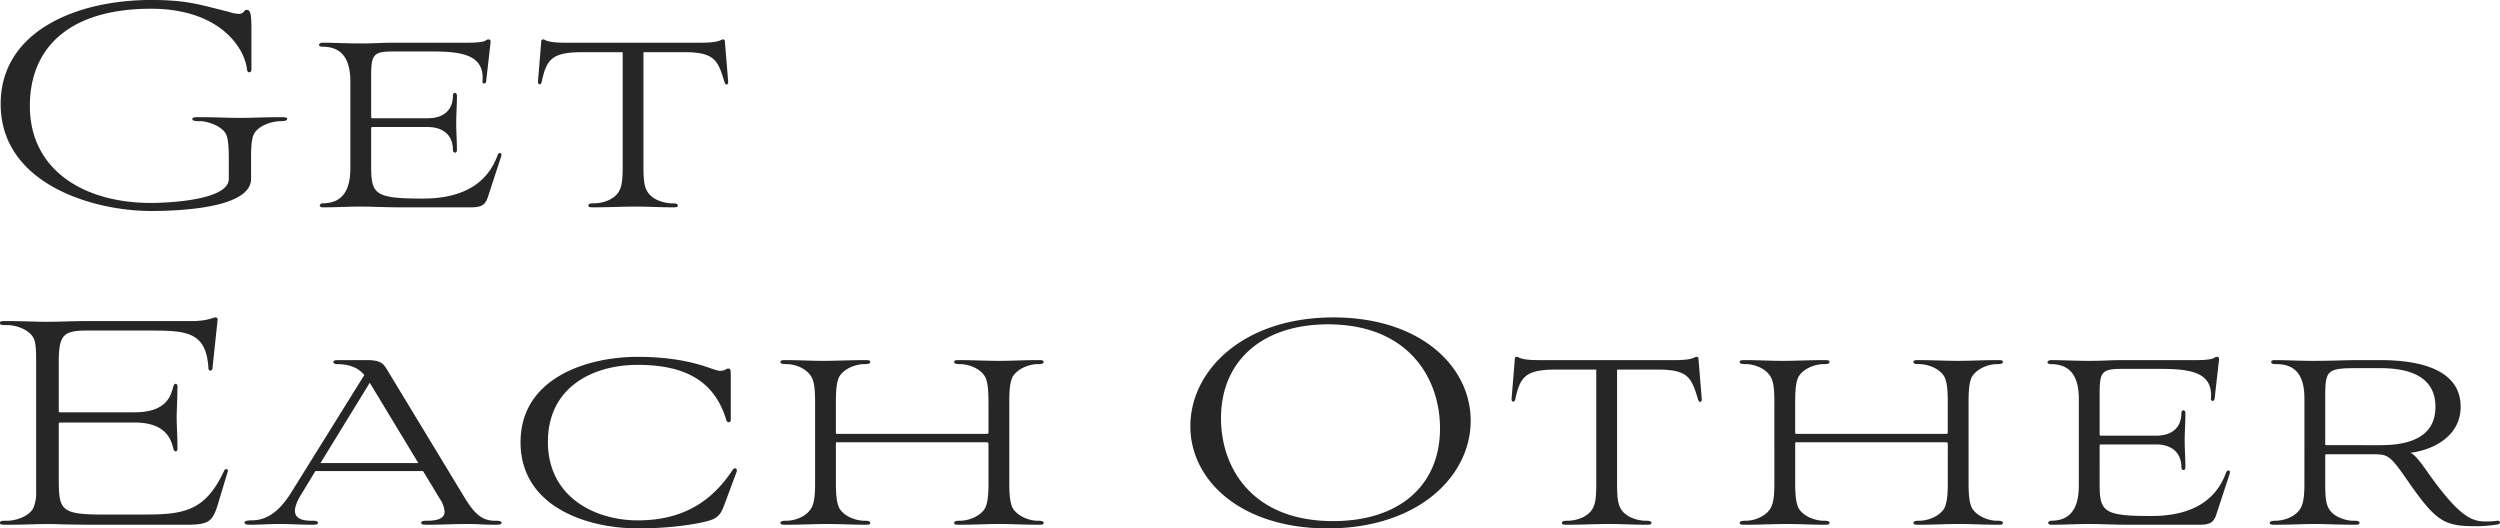 <svg xmlns="http://www.w3.org/2000/svg" width="787.616" height="166.471" viewBox="0 0 787.616 166.471">
  <g id="グループ_359" data-name="グループ 359" transform="translate(-236.23 -13180.68)">
    <path id="パス_1056" data-name="パス 1056" d="M-34.672-15.87c0-4.255.345-6.1.92-7.245,1.265-2.415,5.06-3.91,8.165-4.025,1.15,0,2.3-.115,2.3-.69s-.92-.575-2.07-.575c-4.83,0-9.43.23-12.88.23-3.335,0-8.165-.23-12.88-.23-1.15,0-2.07,0-2.07.575,0,.69,1.38.69,2.53.69,2.185,0,6.785,1.5,8.05,4.025.805,1.495.92,4.83.92,7.7v6.44c0,6.9-19.9,7.59-24.61,7.59-20.7,0-38.065-10.12-38.065-30.59,0-18.4,12.535-30.59,38.18-30.59,21.275,0,29.44,11.96,30.245,19.205.115,1.15,1.38,1.035,1.38,0v-12.65c0-5.29-.345-6.21-1.61-6.21-.575,0-.92,1.265-2.185,1.265a8.944,8.944,0,0,1-3.105-.575c-9.775-2.415-13.455-3.795-24.725-3.795-23.575,0-47.38,9.89-47.38,32.775,0,25.07,28.865,33.7,47.38,33.7,10.235,0,31.51-1.15,31.51-10.12ZM34.673,0c3.68,0,4.6-1.035,5.405-3.68L44.1-15.985c.46-1.265-.69-1.61-1.15-.345C39.388-6.555,30.648-2.76,19.493-2.76c-15.065,0-16.33-1.265-16.33-10.12V-24.84c0-.345.115-.46.46-.46H20.988c4.945,0,7.935,2.645,7.935,7.245,0,1.035,1.265,1.15,1.265,0,0-2.415-.23-6.1-.23-8.4,0-2.415.23-6.1.23-8.74,0-1.15-1.265-1.15-1.265,0,0,4.6-2.99,7.13-7.935,7.13H3.623c-.345,0-.46-.115-.46-.575V-41.4c0-6.67.69-7.705,6.9-7.705H22.368c9.66,0,16.56,1.15,15.87,9.43-.115.805,1.035.92,1.15,0l1.38-12.19q.172-1.035-.69-1.035c-1.15,0,.23,1.035-6.785,1.035H10.063c-3.335,0-5.75.23-10.235.23-4.37,0-8.4-.23-11.96-.23-.8,0-1.15.46-1.15.69s.345.575,1.15.575c7.36,0,8.74,5.75,8.74,11.04v27.14c0,5.4-1.38,11.155-8.74,11.155a.9.9,0,0,0-.92.69c0,.23.345.575.92.575,4.37,0,7.82-.23,11.96-.23C4.2-.23,7.188,0,12.363,0ZM82.4-13c0,4.14-.23,6.21-1.035,7.705-1.38,2.76-4.945,3.91-7.59,4.025-1.15,0-2.185,0-2.185.69,0,.575.575.575,1.84.575,4.715,0,8.855-.23,13-.23,4.025,0,7.82.23,11.5.23,1.265,0,1.84,0,1.84-.575,0-.69-1.035-.69-2.185-.69-2.53-.115-6.21-1.265-7.59-4.025C89.183-6.785,88.952-8.855,88.952-13v-35.88h12.88c9.66,0,10.58,2.645,12.65,9.43.345,1.15,1.265.92,1.15-.23L114.6-52.325c0-.345-.115-.575-.69-.575s-.805,1.035-6.67,1.035H64.113c-5.865,0-6.1-1.035-6.67-1.035s-.69.23-.69.575l-1.035,12.65c-.115,1.035.92,1.265,1.15.23,1.495-6.9,2.99-9.43,12.65-9.43H82.4Z" transform="translate(350 13246)" fill="#262626"/>
    <path id="パス_1057" data-name="パス 1057" d="M-332.235,0c7.475,0,8.51-.92,10.35-7.245l2.875-9.545c.23-.69-.69-1.15-1.15-.23-5.865,12.65-12.535,13.8-25.07,13.8h-13.455c-13.11,0-13.57-1.61-13.57-11.385V-31.74c0-.23.115-.46.345-.46h23.575c7.245,0,10.465,2.875,11.73,6.67.46,1.265.46,2.415,1.15,2.415.805,0,.575-1.38.575-2.415,0-2.415-.23-5.865-.23-8.165s.23-5.98.23-8.4c0-1.035.23-2.3-.575-2.3-.69,0-.69,1.035-1.15,2.3-1.265,4.14-4.715,6.67-11.73,6.67H-371.91c-.23,0-.345-.115-.345-.46V-51.405c0-8.74,1.725-9.775,9.085-9.775h19.55c11.615,0,17.825.345,18.515,11.845,0,1.035,1.15,1.035,1.265.115l1.61-15.18c.115-.69-.23-.92-.69-.92-.8,0-2.3,1.15-7.475,1.15h-32.89c-4.37,0-8.4.23-13.11.23-3.1,0-7.36-.23-11.96-.23-1.955,0-2.415,0-2.415.575,0,.69.46.69,2.3.69,2.53,0,6.67,1.265,8.165,3.91.805,1.38.92,3.68.92,7.82v40.6a11.983,11.983,0,0,1-.92,5.405c-1.495,2.645-5.635,3.91-8.165,3.91-1.84,0-2.3,0-2.3.69,0,.575.46.575,2.415.575,4.83,0,9.315-.23,12.765-.23,2.76,0,5.635.23,16.79.23Zm80.04-8.165A8.3,8.3,0,0,1-250.7-4.14c0,2.07-2.07,2.875-5.405,2.875-1.38,0-1.955.115-1.955.69,0,.46.46.575,1.955.575,4.14,0,8.28-.23,12.535-.23,4.14,0,4.83.23,8.74.23,1.495,0,2.07-.115,2.07-.575,0-.575-.69-.69-2.185-.69-4.14,0-6.555-2.53-9.43-7.245l-24.61-40.6c-1.15-1.955-2.415-2.76-6.21-2.76h-9.43c-1.61,0-1.38,1.265,0,1.265,3.22,0,6.555.805,8.625,3.45l-22.54,36.225c-2.645,4.37-6.555,9.545-12.88,9.545-1.15,0-2.3.115-2.3.69s.69.69,1.84.69c3.335,0,5.635-.23,9.085-.23,3.565,0,6.9.23,10.465.23,1.15,0,1.725-.115,1.725-.575,0-.69-1.035-.69-2.185-.69-3.68,0-5.06-1.265-5.06-3.105,0-1.495.92-3.565,2.185-5.52l4.255-7.015h33.925Zm-22.08-36.57,15.295,25.3H-289.8ZM-158.7-16.675c.345-1.15-.69-1.495-1.265-.575-5.75,8.625-14.26,15.87-29.9,15.87-13.455,0-28.29-7.36-28.29-24.725,0-17.25,14.145-24.265,28.29-24.265,14.95,0,24.265,5.06,27.945,17.48.23.805,1.38.805,1.38-.115v-14.26c0-1.495-.115-1.955-.8-1.955-.805,0-1.38,1.265-3.91.46-1.955-.46-9.315-4.14-24.61-4.14-16.215,0-36.915,6.785-36.915,26.91S-206.2,1.15-189.75,1.15c11.27,0,20.01-1.61,23-2.645,2.415-.92,3.1-2.07,4.025-4.37ZM-79.35-13c0,4.14-.345,6.21-1.035,7.705-1.495,2.645-5.06,3.91-7.59,4.025-1.15,0-2.185,0-2.185.69,0,.575.575.575,1.725.575,4.945,0,8.28-.23,12.42-.23C-71.99-.23-67.85,0-63.71,0c1.15,0,1.725,0,1.725-.575,0-.69-1.035-.69-2.185-.69-2.53-.115-5.98-1.38-7.59-4.025C-72.45-6.785-72.8-8.855-72.8-13V-38.87c0-4.14.345-6.325,1.035-7.705,1.61-2.645,5.06-3.91,7.59-4.025,1.15,0,2.185,0,2.185-.69,0-.575-.575-.575-1.725-.575-4.83,0-8.28.23-12.42.23-3.91,0-8.165-.23-12.305-.23-1.15,0-1.725,0-1.725.575,0,.69,1.035.69,2.185.69,2.53.115,6.1,1.38,7.59,4.025.69,1.38,1.035,3.565,1.035,7.705v9.89c0,.23-.115.345-.575.345h-47.15a.3.3,0,0,1-.345-.345v-9.89c0-4.14.345-6.325,1.035-7.705,1.495-2.645,5.06-3.91,7.59-4.025,1.15,0,2.185,0,2.185-.69,0-.575-.575-.575-1.84-.575-4.83,0-8.855.23-12.995.23-4.025,0-7.475-.23-11.615-.23-1.15,0-1.84,0-1.84.575,0,.69,1.15.69,2.3.69,2.53.115,5.98,1.38,7.475,4.025.805,1.38,1.15,3.565,1.15,7.705V-13c0,4.14-.345,6.21-1.15,7.705-1.495,2.645-4.945,3.91-7.475,4.025-1.15,0-2.3,0-2.3.69,0,.575.69.575,1.84.575,4.83,0,8.97-.23,13.11-.23,3.91,0,7.475.23,11.5.23,1.265,0,1.84,0,1.84-.575,0-.69-1.035-.69-2.185-.69-2.53-.115-6.1-1.38-7.59-4.025-.69-1.495-1.035-3.565-1.035-7.705v-12.65a.3.3,0,0,1,.345-.345h47.15c.46,0,.575.23.575.575ZM-15.755-31.05c0,17.135,15.985,32.2,43.24,32.2,28.405,0,45.08-16.33,45.08-33.925,0-17.135-15.87-32.545-43.24-32.545C.8-65.32-15.755-48.53-15.755-31.05ZM27.6-63.135C52.9-63.135,62.9-46.23,62.9-30.36,62.9-12.42,50.14-1.15,29.21-1.15,3.91-1.15-6.1-17.71-6.1-33.58-6.1-51.405,6.67-63.135,27.6-63.135ZM112.125-13c0,4.14-.23,6.21-1.035,7.705-1.38,2.76-4.945,3.91-7.59,4.025-1.15,0-2.185,0-2.185.69,0,.575.575.575,1.84.575,4.715,0,8.855-.23,13-.23,4.025,0,7.82.23,11.5.23,1.265,0,1.84,0,1.84-.575,0-.69-1.035-.69-2.185-.69-2.53-.115-6.21-1.265-7.59-4.025C118.91-6.785,118.68-8.855,118.68-13v-35.88h12.88c9.66,0,10.58,2.645,12.65,9.43.345,1.15,1.265.92,1.15-.23l-1.035-12.65c0-.345-.115-.575-.69-.575s-.8,1.035-6.67,1.035H93.84c-5.865,0-6.1-1.035-6.67-1.035s-.69.23-.69.575l-1.035,12.65c-.115,1.035.92,1.265,1.15.23,1.5-6.9,2.99-9.43,12.65-9.43h12.88ZM222.87-13c0,4.14-.345,6.21-1.035,7.705-1.495,2.645-5.06,3.91-7.59,4.025-1.15,0-2.185,0-2.185.69,0,.575.575.575,1.725.575,4.945,0,8.28-.23,12.42-.23,4.025,0,8.165.23,12.3.23,1.15,0,1.725,0,1.725-.575,0-.69-1.035-.69-2.185-.69-2.53-.115-5.98-1.38-7.59-4.025-.69-1.495-1.035-3.565-1.035-7.705V-38.87c0-4.14.345-6.325,1.035-7.705,1.61-2.645,5.06-3.91,7.59-4.025,1.15,0,2.185,0,2.185-.69,0-.575-.575-.575-1.725-.575-4.83,0-8.28.23-12.42.23-3.91,0-8.165-.23-12.305-.23-1.15,0-1.725,0-1.725.575,0,.69,1.035.69,2.185.69,2.53.115,6.1,1.38,7.59,4.025.69,1.38,1.035,3.565,1.035,7.705v9.89c0,.23-.115.345-.575.345h-47.15a.3.3,0,0,1-.345-.345v-9.89c0-4.14.345-6.325,1.035-7.705,1.495-2.645,5.06-3.91,7.59-4.025,1.15,0,2.185,0,2.185-.69,0-.575-.575-.575-1.84-.575-4.83,0-8.855.23-12.995.23-4.025,0-7.475-.23-11.615-.23-1.15,0-1.84,0-1.84.575,0,.69,1.15.69,2.3.69,2.53.115,5.98,1.38,7.475,4.025.805,1.38,1.15,3.565,1.15,7.705V-13c0,4.14-.345,6.21-1.15,7.705-1.495,2.645-4.945,3.91-7.475,4.025-1.15,0-2.3,0-2.3.69,0,.575.69.575,1.84.575,4.83,0,8.97-.23,13.11-.23,3.91,0,7.475.23,11.5.23,1.265,0,1.84,0,1.84-.575,0-.69-1.035-.69-2.185-.69-2.53-.115-6.1-1.38-7.59-4.025C175.145-6.785,174.8-8.855,174.8-13v-12.65a.3.3,0,0,1,.345-.345H222.3c.46,0,.575.23.575.575ZM302.22,0c3.68,0,4.6-1.035,5.405-3.68l4.025-12.305c.46-1.265-.69-1.61-1.15-.345-3.565,9.775-12.3,13.57-23.46,13.57-15.065,0-16.33-1.265-16.33-10.12V-24.84c0-.345.115-.46.46-.46h17.365c4.945,0,7.935,2.645,7.935,7.245,0,1.035,1.265,1.15,1.265,0,0-2.415-.23-6.1-.23-8.4,0-2.415.23-6.1.23-8.74,0-1.15-1.265-1.15-1.265,0,0,4.6-2.99,7.13-7.935,7.13H271.17c-.345,0-.46-.115-.46-.575V-41.4c0-6.67.69-7.705,6.9-7.705h12.3c9.66,0,16.56,1.15,15.87,9.43-.115.805,1.035.92,1.15,0l1.38-12.19q.173-1.035-.69-1.035c-1.15,0,.23,1.035-6.785,1.035H277.61c-3.335,0-5.75.23-10.235.23-4.37,0-8.395-.23-11.96-.23-.8,0-1.15.46-1.15.69s.345.575,1.15.575c7.36,0,8.74,5.75,8.74,11.04v27.14c0,5.4-1.38,11.155-8.74,11.155a.9.9,0,0,0-.92.69c0,.23.345.575.92.575,4.37,0,7.82-.23,11.96-.23,4.37,0,7.36.23,12.535.23Zm33.005-13c0,4.14-.345,6.21-1.15,7.705-1.495,2.645-4.83,3.91-7.7,4.025-1.15,0-2.07.115-2.07.69s.69.575,1.84.575c4.945,0,9.085-.23,12.42-.23,3.1,0,7.7.23,12.19.23,1.265,0,1.84,0,1.84-.575,0-.69-1.035-.69-2.185-.69-1.84,0-6.1-1.035-7.59-4.025C342.01-6.785,341.78-8.855,341.78-13v-8.74c0-.345.115-.46.345-.46h14.6c4.945,0,5.4.23,11.155,8.51C376.97-.575,379.5.46,389.62.46a41.71,41.71,0,0,0,6.555-.575c1.035-.23.8-1.265-.23-1.15a23.637,23.637,0,0,1-4.025.23c-4.025-.115-7.82-1.61-16.9-14.145-1.725-2.415-4.83-7.13-6.44-7.475,8.05-1.035,15.87-5.75,15.87-14.49,0-11.73-12.765-14.72-25.3-14.72h-7.36c-3.335,0-8.05.23-13.8.23-4.83,0-8.05-.23-12.075-.23-.69,0-1.15.115-1.15.575,0,.575.575.69,1.725.69,7.475,0,8.74,5.75,8.74,10.925Zm6.9-12.075c-.23,0-.345-.115-.345-.46V-40.02c0-8.625.46-9.315,10-9.315h7.36c10.35,0,17.365,3.335,17.365,12.19S369.5-25.07,359.145-25.07Z" transform="translate(627 13346)" fill="#262626"/>
  </g>
</svg>
